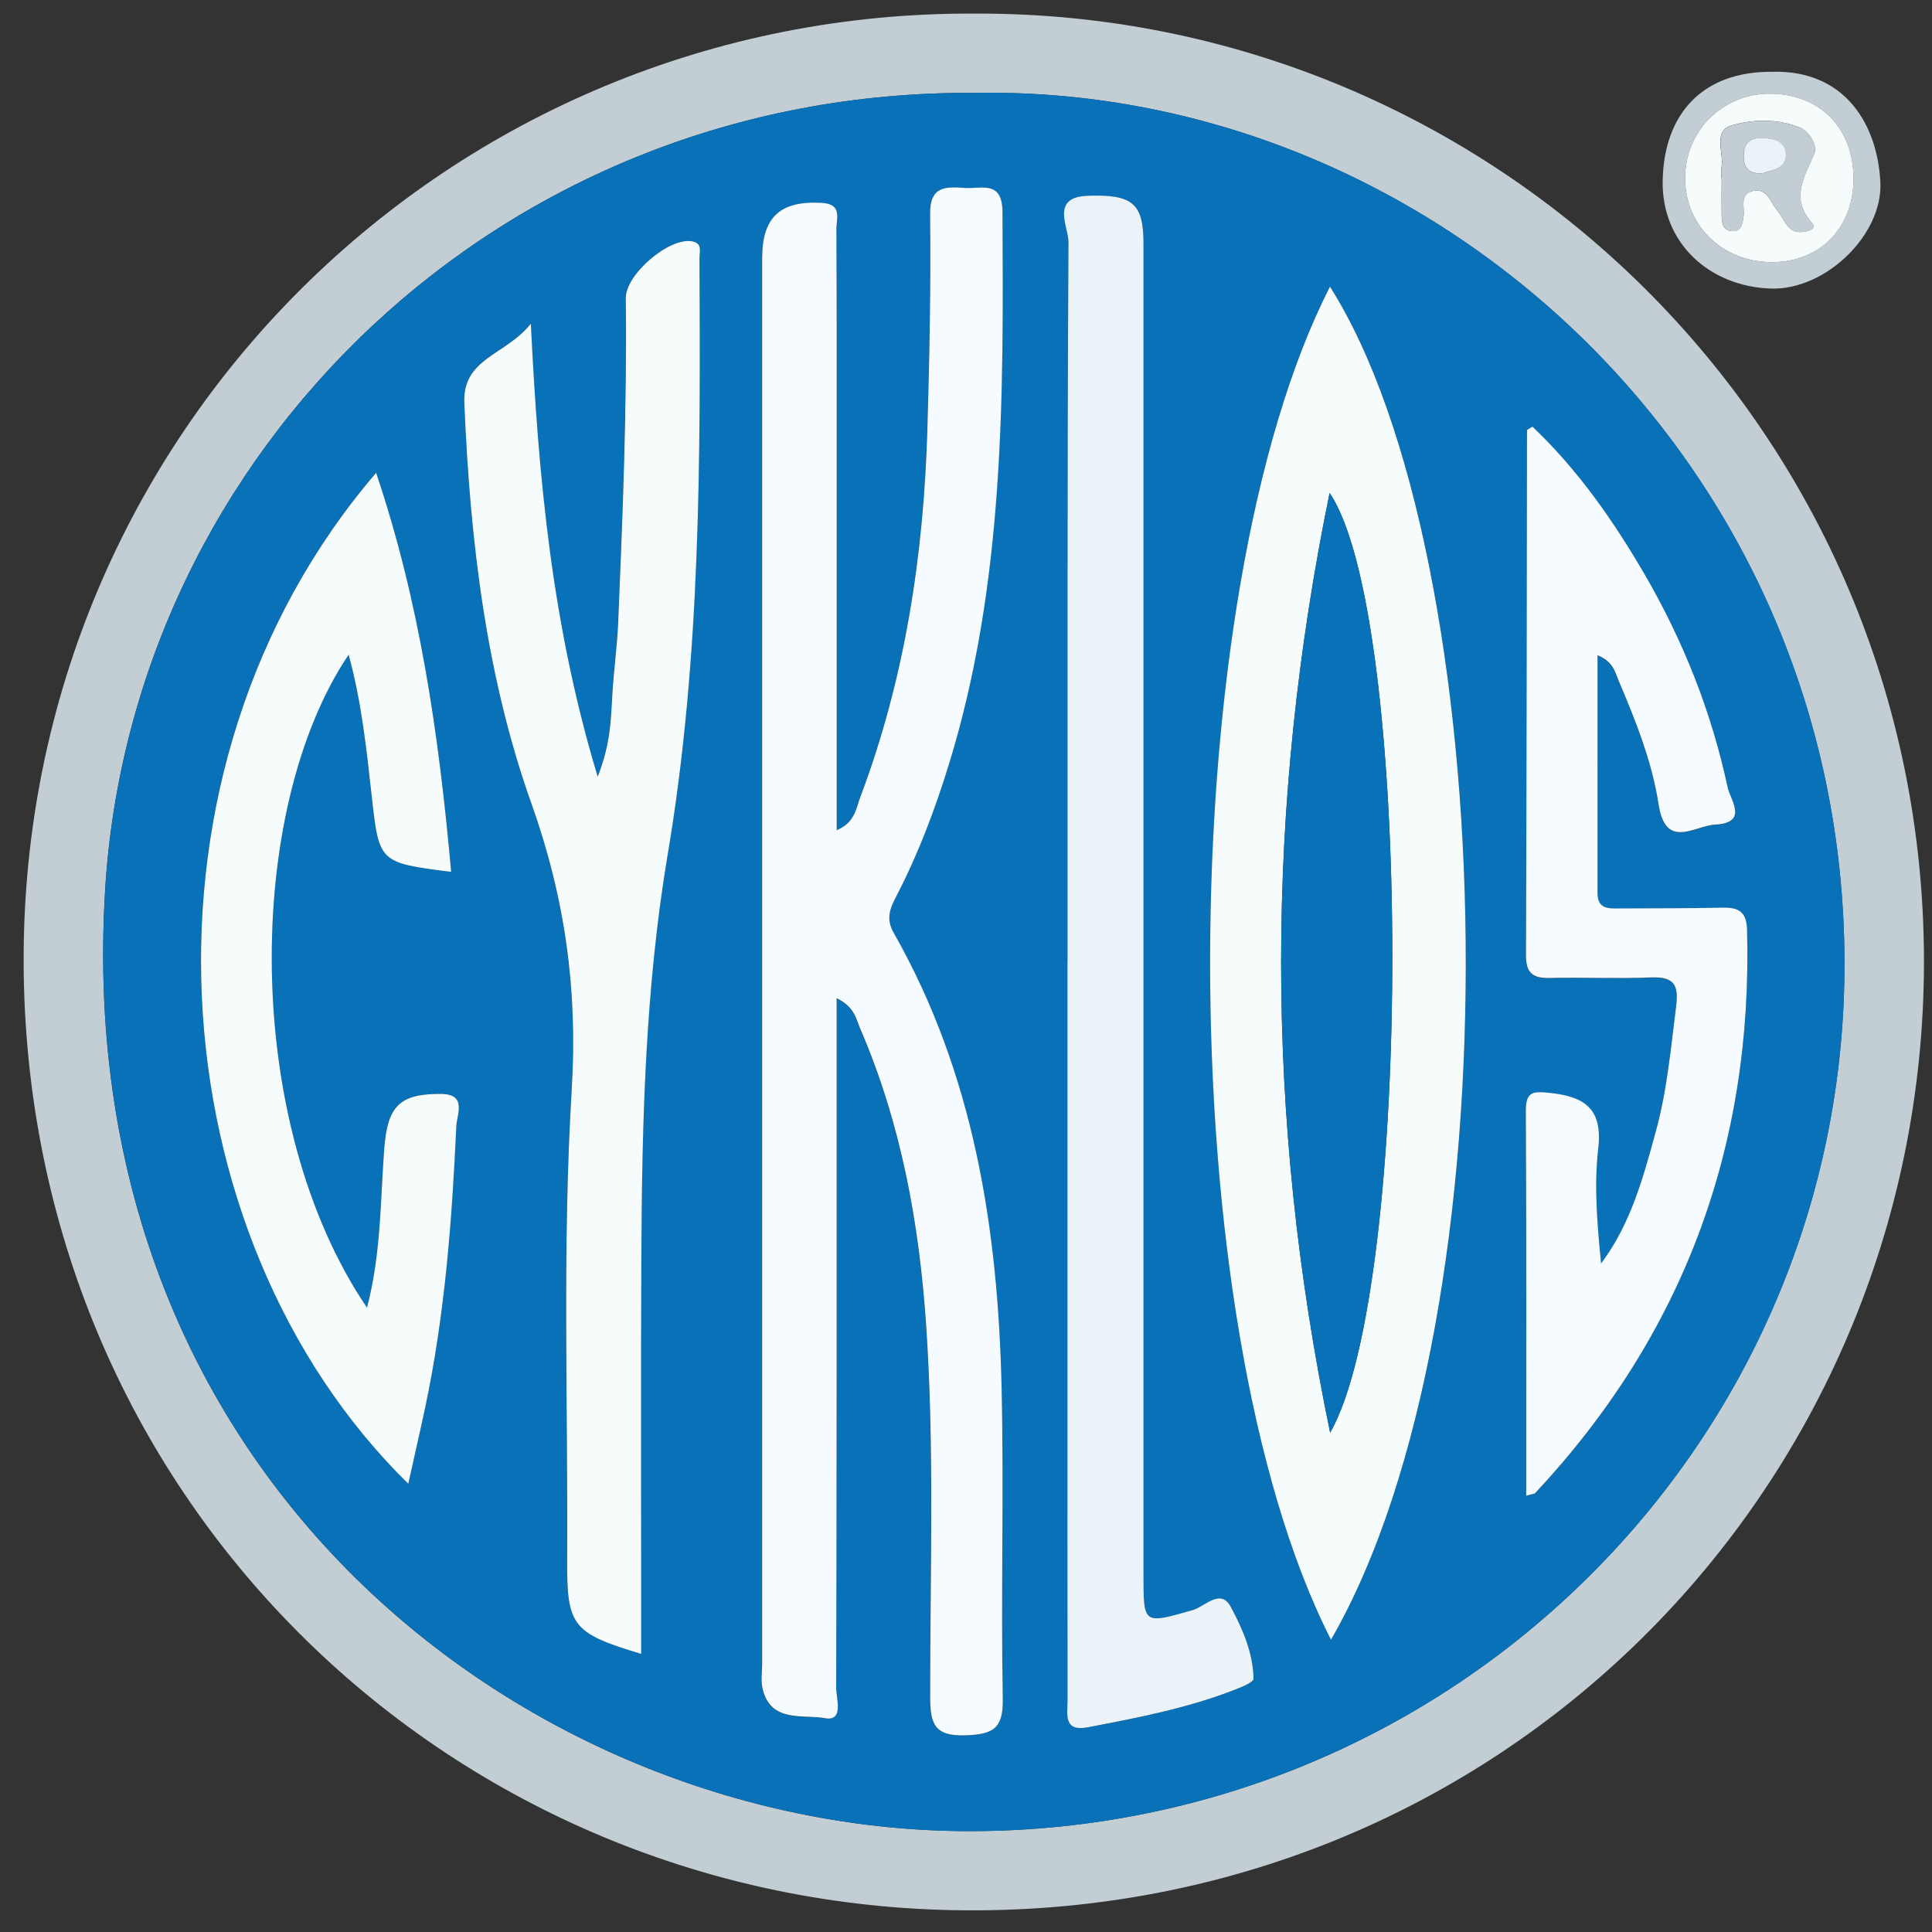 <?xml version="1.0" encoding="UTF-8"?>
<svg id="Vrstva_1" xmlns="http://www.w3.org/2000/svg" version="1.1" xmlns:xlink="http://www.w3.org/1999/xlink" viewBox="0 0 250 250">
  <rect x="0" y="0" width="250" height="250" fill="#333333" stroke="none"/>
  <!-- Generator: Adobe Illustrator 29.1.0, SVG Export Plug-In . SVG Version: 2.1.0 Build 142)  -->
  <defs>
    <style>
      .st0 {
        fill: #c3cdd4;
      }

      .st1 {
        fill: #f6fbfc;
      }

      .st2 {
        fill: none;
      }

      .st3 {
        fill: #0871b8;
      }

      .st4 {
        clip-path: url(#clippath-1);
      }

      .st5 {
        fill: #eaf3f8;
      }

      .st6 {
        fill: #f5fbfe;
      }

      .st7 {
        clip-path: url(#clippath);
      }
    </style>
    <clipPath id="clippath">
      <rect class="st2" width="250" height="250"/>
    </clipPath>
    <clipPath id="clippath-1">
      <rect class="st2" width="250" height="250"/>
    </clipPath>
  </defs>
  <g class="st7">
    <g class="st4">
      <path class="st0" d="M126.19,1.76c67.1-.26,122.83,53.97,122.77,122.78-.06,68-55.1,124.09-125.79,122.63C57.53,245.82,3.28,193.48,3.06,124.57,2.83,55.81,58.42,1.37,126.19,1.76M125.96,12.02c-61.14-.35-108.99,46.44-112.37,103.31-4.58,76.98,55.99,121.72,112.05,121.62,62.42-.11,113.17-50.32,113.03-112.45-.15-65.2-53.78-113.63-112.72-112.48"/>
      <path class="st0" d="M229.19,9.29c9.84-.32,13.79,7.19,14.13,14.3.33,6.79-7.1,13.98-14.17,13.75-7.93-.26-14.18-5.88-14-14,.19-8.78,5.31-14.08,14.05-14.05M239.84,23.21c.03-6.57-4.27-11.02-10.73-11.09-6.17-.07-11.09,4.82-11.06,10.99.04,6.17,4.84,10.8,11.22,10.81,6.19.02,10.54-4.39,10.57-10.71"/>
      <path class="st3" d="M125.96,12.02c58.94-1.15,112.57,47.28,112.72,112.48.14,62.13-50.61,112.34-113.03,112.45-56.06.1-116.64-44.65-112.05-121.62C16.98,58.47,64.83,11.67,125.96,12.02M108.26,129.18c2.28,1.13,2.47,2.63,3,3.86,5.3,12.27,7.66,25.2,8.56,38.44,1.09,16.03.51,32.08.52,48.13,0,3.44.53,5.08,4.56,4.95,3.56-.12,4.91-.82,4.84-4.72-.25-13.37.15-26.76-.15-40.13-.46-20.61-3.56-40.69-13.96-58.98-1.05-1.85-.49-3.17.35-4.78,2.83-5.45,4.98-11.17,6.79-17.04,7.19-23.37,7.06-47.43,6.93-71.51-.02-4.08-2.71-2.94-4.85-3.07-2.44-.15-4.56-.32-4.52,3.43.11,9.27-.08,18.56-.35,27.83-.48,16.28-2.89,32.23-8.67,47.54-.56,1.47-.69,3.32-3.06,4.3,0-14.42,0-28.39,0-42.35,0-11.8.02-23.61-.04-35.41,0-1.34.82-3.25-1.9-3.4-5.33-.3-7.71,1.8-7.71,7.16,0,60.59,0,121.19,0,181.78,0,1.1-.19,2.25.05,3.3,1.02,4.51,5.25,3.33,8.06,3.84,2.52.46,1.47-2.52,1.47-3.93.08-26.6.06-53.2.06-79.79,0-2.96,0-5.91,0-9.43M172.23,212.18c24.44-42.35,22.08-140.08-.13-175.08-20.48,39.92-20.92,133.75.13,175.08M82.96,214.01v-4.68c0-15.57-.05-31.13.01-46.7.08-17.44.51-34.86,3.42-52.13,4.3-25.53,4.23-51.31,4.1-77.08,0-.81.45-1.96-.98-2.21-2.95-.51-8.59,4.29-8.56,7.39.17,13.99-.38,27.96-.98,41.93-.13,3.14-.58,6.26-.76,9.39-.18,3.15-.21,6.3-1.89,10.57-5.92-19.61-7.67-38.5-8.65-58.62-3.25,4.1-8.85,4.45-8.6,10.25.74,17.65,2.77,35.22,8.68,51.84,4.33,12.19,6.01,24.04,5.22,37.01-1.23,20.21-.48,40.55-.59,60.83-.05,8.59.65,9.53,9.57,12.2M138.14,124.27v53.79c0,14,0,27.99.01,41.99,0,1.79-.58,4.08,2.68,3.45,6.48-1.25,12.96-2.48,19.13-4.91.84-.33,2.27-.91,2.26-1.35-.07-3.34-1.43-6.45-2.94-9.29-1.32-2.47-3.34-.05-4.9.39-6.43,1.84-6.4,1.94-6.4-4.58,0-57.4,0-114.81,0-172.21,0-5.19-1.36-6.41-7.2-6.21-4.89.17-2.5,4-2.51,6-.17,30.98-.12,61.96-.12,92.94M197.49,193.58c.86-.25,1.06-.24,1.15-.34,19.18-20.53,28.17-44.88,27.42-72.91-.07-2.41-1.17-2.89-3.21-2.85-4.4.09-8.81.06-13.21.1-1.45.01-2.93.15-2.93-2,.01-10.11,0-20.21,0-30.76,2.02.82,2.24,2.16,2.7,3.22,2.21,5.2,4.35,10.48,5.2,16.07.91,5.94,4.62,2.76,7.36,2.62,4.31-.22,1.93-3.19,1.58-4.8-2.08-9.73-5.71-18.9-10.7-27.5-4.07-7.01-8.69-13.62-14.56-19.19-.48.32-.71.4-.71.48-.04,22.64-.04,45.28-.13,67.91,0,2.31.9,3,3.07,2.95,4.4-.11,8.81.1,13.21-.07,2.84-.11,3.49,1,3.16,3.64-.69,5.46-1.17,10.95-2.63,16.26-1.63,5.94-3.21,11.93-7.09,17.11-.49-4.99-.93-9.97-.37-14.83.61-5.23-1.77-6.76-6.32-7.25-2.22-.24-3.06-.12-3.05,2.4.09,16.47.05,32.94.05,49.77M58.37,112.82c-1.59-17.77-4.05-34.85-9.71-51.65-32.98,38.46-28.54,98.73,4.16,130.82.77-3.44,1.5-6.63,2.18-9.83,2.56-12.03,3.48-24.25,4.04-36.49.07-1.44,1.44-4.11-2.01-4.13-5.38-.03-6.9,1.63-7.32,7.06-.52,6.72-.39,13.54-2.23,20.6-16.19-23.84-15.85-64.47-2.38-84.49,1.7,6.2,2.32,12.26,2.99,18.31.96,8.59.92,8.6,10.27,9.79"/>
      <path class="st1" d="M239.84,23.21c-.03,6.33-4.38,10.73-10.57,10.71-6.38-.02-11.18-4.65-11.22-10.81-.04-6.16,4.88-11.05,11.06-10.99,6.46.07,10.77,4.52,10.73,11.09M222.76,23.07h.02c0,1.57-.02,3.13,0,4.7.01.96.1,2.04,1.3,2.13,1.23.1,1.39-.92,1.53-1.91.16-1.15-.53-2.81,1.08-3.25,2.03-.55,2.41,1.52,3.39,2.62.8.91,1.07,2.38,2.5,2.63.91.16,2.59-.33,2-.98-2.98-3.27-1.16-6,.18-9.1.46-1.06-.61-2.92-1.96-3.45-2.84-1.11-6-1.05-8.76-.22-2.44.74-.94,3.54-1.28,5.41-.08.45-.01.94-.01,1.41"/>
      <path class="st6" d="M108.26,129.18v9.43c0,26.6.02,53.2-.06,79.79,0,1.41,1.05,4.4-1.47,3.93-2.8-.52-7.03.66-8.06-3.84-.24-1.05-.05-2.2-.05-3.3,0-60.59,0-121.19,0-181.78,0-5.36,2.38-7.46,7.71-7.16,2.72.15,1.89,2.06,1.9,3.41.06,11.8.04,23.61.04,35.41v42.35c2.37-.98,2.5-2.83,3.06-4.3,5.77-15.32,8.19-31.27,8.67-47.54.27-9.27.46-18.55.35-27.83-.05-3.76,2.08-3.59,4.52-3.43,2.14.13,4.82-1.01,4.85,3.07.14,24.08.27,48.14-6.93,71.51-1.81,5.87-3.96,11.59-6.79,17.04-.84,1.62-1.4,2.94-.35,4.78,10.4,18.29,13.5,38.36,13.96,58.98.3,13.37-.1,26.76.15,40.13.07,3.89-1.29,4.6-4.84,4.72-4.03.14-4.55-1.51-4.56-4.95-.01-16.04.57-32.1-.52-48.13-.9-13.24-3.26-26.17-8.56-38.44-.53-1.24-.72-2.73-3-3.86"/>
      <path class="st1" d="M172.23,212.18c-21.06-41.34-20.61-135.16-.13-175.08,22.21,35.01,24.57,132.73.13,175.08M172.12,185.39c10.8-18.86,10.67-105.78-.07-121.6-8.33,40.67-8.42,80.64.07,121.6"/>
      <path class="st1" d="M82.96,214.01c-8.92-2.68-9.62-3.61-9.57-12.2.11-20.28-.64-40.62.59-60.83.79-12.97-.88-24.82-5.22-37.01-5.91-16.63-7.94-34.19-8.68-51.84-.24-5.8,5.36-6.15,8.61-10.25.99,20.12,2.73,39.01,8.65,58.62,1.68-4.26,1.71-7.42,1.89-10.57.18-3.14.63-6.26.76-9.39.59-13.97,1.15-27.94.98-41.93-.04-3.1,5.6-7.91,8.56-7.39,1.43.25.97,1.4.98,2.21.13,25.77.2,51.55-4.1,77.08-2.91,17.27-3.34,34.69-3.42,52.13-.07,15.57-.02,31.13-.02,46.7v4.68Z"/>
      <path class="st5" d="M138.14,124.27c0-30.98-.05-61.96.12-92.94.01-2-2.38-5.83,2.51-6,5.84-.2,7.2,1.03,7.2,6.21,0,57.4,0,114.8,0,172.21,0,6.51-.03,6.42,6.4,4.58,1.55-.45,3.58-2.87,4.9-.39,1.52,2.84,2.88,5.94,2.94,9.29,0,.44-1.42,1.02-2.26,1.35-6.17,2.44-12.65,3.67-19.13,4.92-3.26.63-2.68-1.66-2.68-3.45-.02-14-.01-27.99-.01-41.99,0-17.93,0-35.86,0-53.79"/>
      <path class="st6" d="M197.49,193.58c0-16.83.04-33.3-.05-49.77-.01-2.52.83-2.63,3.05-2.4,4.55.49,6.93,2.02,6.32,7.25-.56,4.86-.12,9.84.37,14.83,3.88-5.18,5.46-11.17,7.09-17.11,1.46-5.31,1.94-10.8,2.63-16.26.33-2.64-.31-3.75-3.16-3.64-4.4.18-8.81-.03-13.21.07-2.18.05-3.08-.63-3.07-2.95.09-22.64.09-45.28.13-67.91,0-.08.23-.17.71-.48,5.87,5.57,10.49,12.18,14.56,19.19,4.99,8.6,8.62,17.78,10.7,27.5.34,1.6,2.73,4.58-1.58,4.8-2.74.14-6.45,3.33-7.36-2.62-.86-5.58-2.99-10.87-5.2-16.07-.45-1.06-.67-2.4-2.7-3.22,0,10.55,0,20.66,0,30.76,0,2.15,1.48,2.01,2.93,2,4.4-.03,8.81,0,13.21-.1,2.04-.04,3.14.45,3.21,2.85.76,28.04-8.23,52.38-27.42,72.91-.09.1-.29.09-1.15.34"/>
      <path class="st1" d="M58.37,112.82c-9.35-1.19-9.31-1.2-10.27-9.79-.68-6.05-1.29-12.12-2.99-18.31-13.47,20.01-13.81,60.64,2.38,84.49,1.84-7.07,1.72-13.89,2.23-20.6.42-5.43,1.94-7.09,7.32-7.06,3.45.02,2.07,2.7,2.01,4.13-.56,12.25-1.48,24.46-4.04,36.49-.68,3.2-1.42,6.39-2.18,9.83-32.71-32.1-37.14-92.36-4.16-130.82,5.66,16.8,8.12,33.88,9.71,51.65"/>
      <path class="st0" d="M222.76,23.07c0-.47-.07-.95.01-1.41.35-1.87-1.15-4.67,1.28-5.41,2.76-.84,5.92-.9,8.76.22,1.36.53,2.42,2.39,1.96,3.45-1.34,3.1-3.16,5.83-.18,9.1.59.65-1.1,1.14-2,.98-1.44-.25-1.7-1.73-2.5-2.63-.98-1.11-1.35-3.18-3.39-2.62-1.61.44-.92,2.1-1.08,3.25-.14.98-.3,2.01-1.53,1.91-1.2-.1-1.29-1.18-1.3-2.13-.02-1.57,0-3.13,0-4.7h-.02M228.22,22.39c1.15-.39,2.86-.56,2.87-2.31,0-1.74-1.44-2.16-2.98-2.21-1.77-.06-2.55.74-2.48,2.52.07,1.63.92,2.17,2.58,2.01"/>
      <path class="st3" d="M172.12,185.39c-8.49-40.97-8.4-80.93-.07-121.6,10.74,15.83,10.87,102.74.07,121.6"/>
      <path class="st5" d="M228.22,22.39c-1.66.17-2.52-.38-2.58-2.01-.07-1.78.71-2.58,2.48-2.52,1.54.05,2.99.47,2.98,2.21,0,1.76-1.72,1.92-2.87,2.31"/>
    </g>
  </g>
</svg>